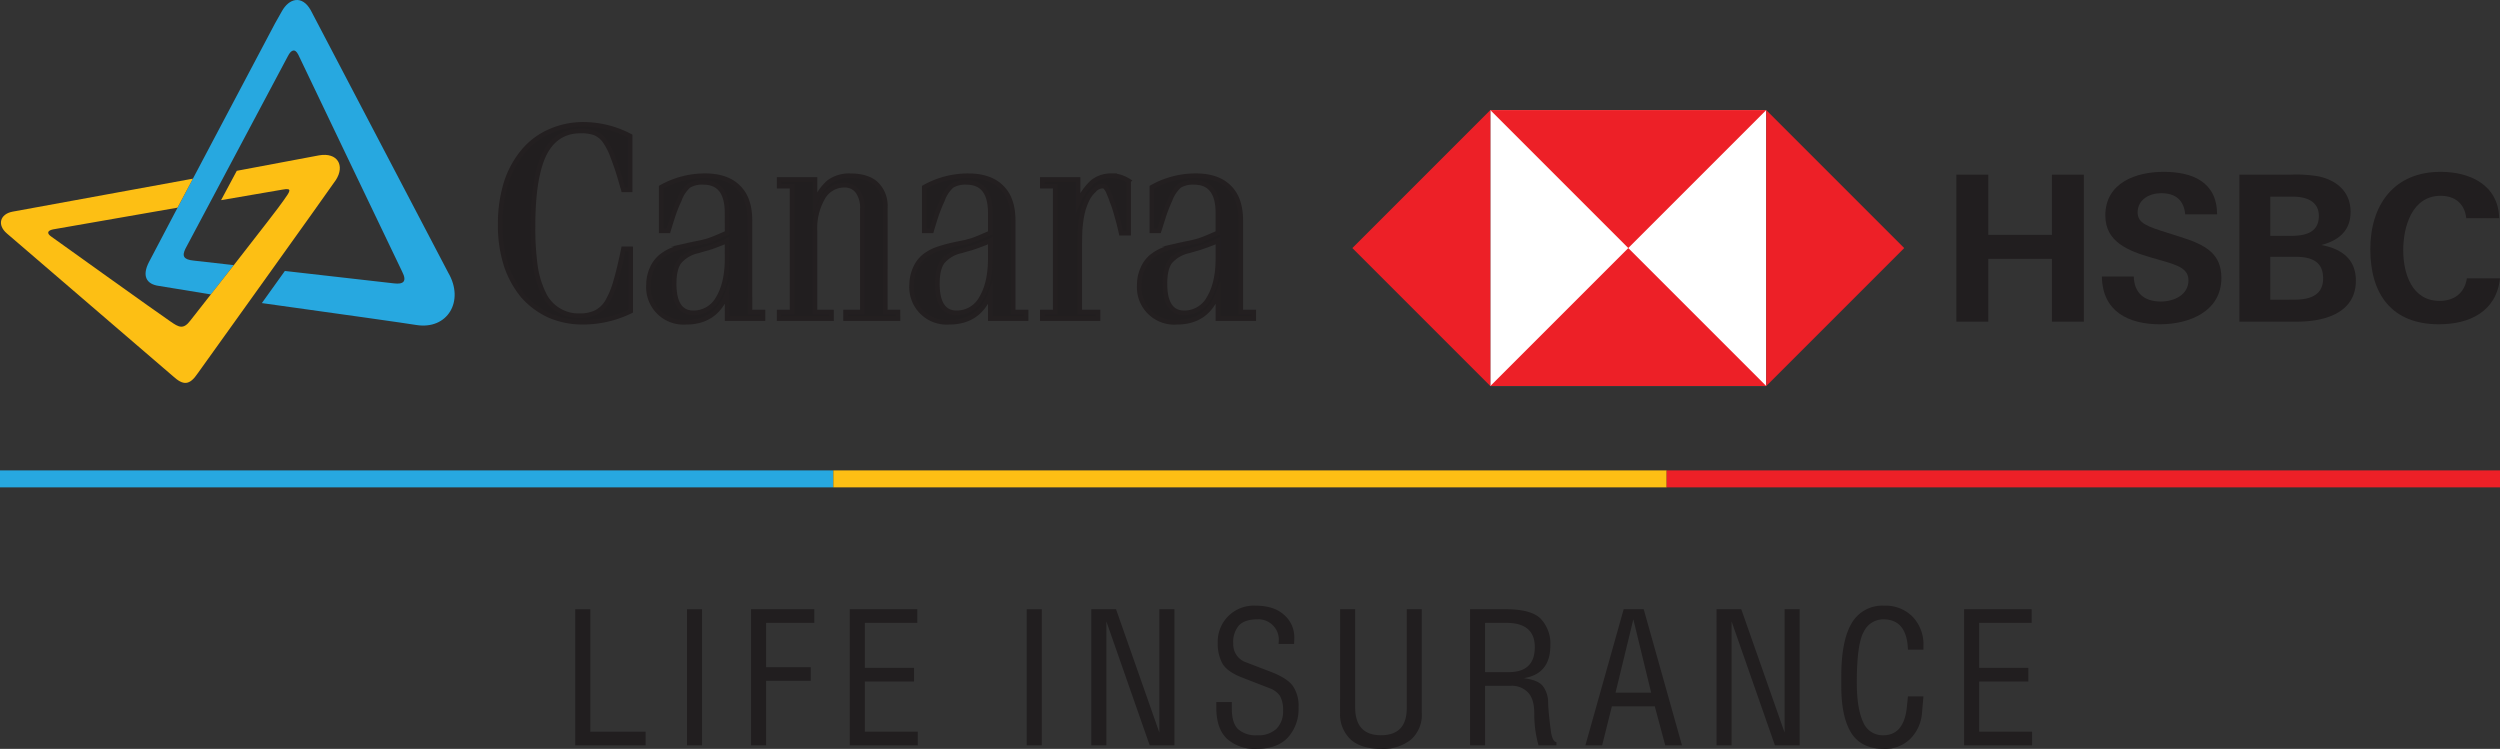 <svg viewBox="0 0 631.327 189.116" height="189.116" width="631.327" xmlns:xlink="http://www.w3.org/1999/xlink" xmlns="http://www.w3.org/2000/svg" data-name="Group 227891" id="Group_227891">
  <rect x="0" y="0" width="631.327" height="189.116" fill="#333333" stroke="none"/>
  <defs>
    <clipPath id="clip-path">
      <rect fill="none" height="189.116" width="631.327" data-name="Rectangle 28838" id="Rectangle_28838"></rect>
    </clipPath>
  </defs>
  <rect fill="#27a8e0" transform="translate(0 118.79)" height="4.285" width="210.443" data-name="Rectangle 28832" id="Rectangle_28832"></rect>
  <path fill="#211e1f" d="M145.271,153.845v34.376h17.77v-3.447H149.076V153.845Z" data-name="Path 178482" id="Path_178482"></path>
  <rect fill="#211e1f" transform="translate(173.489 153.845)" height="34.376" width="3.804" data-name="Rectangle 28833" id="Rectangle_28833"></rect>
  <path fill="#211e1f" d="M189.664,153.845v34.376h3.8V171.928h11.28v-3.446h-11.28V157.291h12.176v-3.446Z" data-name="Path 178483" id="Path_178483"></path>
  <path fill="#211e1f" d="M214.592,153.845v34.376h17.166v-3.447H218.4V172.106h12.422V168.66H218.4V157.291h13.251v-3.446Z" data-name="Path 178484" id="Path_178484"></path>
  <rect fill="#211e1f" transform="translate(259.277 153.845)" height="34.376" width="3.804" data-name="Rectangle 28834" id="Rectangle_28834"></rect>
  <path fill="#211e1f" d="M292.774,153.845V185L281.83,153.845h-6.245v34.376h3.806V156.934l10.944,31.287h6.243V153.845Z" data-name="Path 178485" id="Path_178485"></path>
  <g data-name="Group 227890" id="Group_227890">
    <g clip-path="url(#clip-path)" data-name="Group 227889" id="Group_227889">
      <path fill="#211e1f" d="M311.076,177.3V179q0,3.579,1.566,5.125a6.687,6.687,0,0,0,4.857,1.544,6.571,6.571,0,0,0,4.879-1.657,6.139,6.139,0,0,0,1.633-4.475,7.176,7.176,0,0,0-.782-3.805,5.407,5.407,0,0,0-2.642-1.947l-7.094-2.753q-3.672-1.455-4.834-3.537a10.49,10.49,0,0,1-1.142-5.1,9.086,9.086,0,0,1,9.511-9.445q4.746,0,7.274,2.351a7.445,7.445,0,0,1,2.551,5.728c0,.522-.022,1.053-.067,1.588h-3.917a9.531,9.531,0,0,0,.069-1.23,5.018,5.018,0,0,0-1.5-3.469,5.086,5.086,0,0,0-3.85-1.522q-3.222,0-4.7,1.522a6.4,6.4,0,0,0-1.455,4.61,4.8,4.8,0,0,0,3.4,4.79l6.246,2.4q4.005,1.567,5.414,3.513a8.94,8.94,0,0,1,1.433,5.395,10.724,10.724,0,0,1-2.686,7.609q-2.685,2.886-7.945,2.886a10.48,10.48,0,0,1-7.407-2.528q-2.73-2.529-2.731-7.9V177.3Z" data-name="Path 178486" id="Path_178486"></path>
      <path fill="#211e1f" d="M338.421,153.845h3.8v24.731q0,7.092,6.514,7.094t6.512-6.85V153.845h3.8v26.184a8.348,8.348,0,0,1-2.775,6.781,11.241,11.241,0,0,1-7.452,2.306q-5.125,0-7.765-2.4a8.739,8.739,0,0,1-2.642-6.826Z" data-name="Path 178487" id="Path_178487"></path>
      <path fill="#211e1f" d="M393.045,188.22h-4.521a29.928,29.928,0,0,1-.851-4.208,32.555,32.555,0,0,1-.223-3.848q0-3.649-1.588-5.305a5.671,5.671,0,0,0-4.321-1.678h-6.512V188.22h-3.8V153.845h9.018q6.492,0,8.863,2.439a9.153,9.153,0,0,1,2.4,6.737q0,7.161-6.714,8.236,3.513.447,4.767,1.924a6.847,6.847,0,0,1,1.387,4.341q.09,2.574.74,7.43.4,2.33,1.364,2.462Zm-5.461-24.8q0-6.132-7.206-6.132h-5.349v12.444h5.976q6.579,0,6.579-6.312" data-name="Path 178488" id="Path_178488"></path>
      <path fill="#211e1f" d="M400.36,188.22l9.667-34.375h5.059l9.667,34.375h-4.23l-2.64-9.847H407.05l-2.461,9.847Zm7.608-13.293h9l-4.5-18.532Z" data-name="Path 178489" id="Path_178489"></path>
      <path fill="#211e1f" d="M433.478,153.845h6.245L450.668,185V153.845h3.8v34.376h-6.243l-10.944-31.288v31.288h-3.806Z" data-name="Path 178490" id="Path_178490"></path>
      <path fill="#211e1f" d="M481.814,175.867h3.917l-.36,4.1a10.369,10.369,0,0,1-2.975,6.625,9.013,9.013,0,0,1-6.625,2.529q-5.706,0-8.258-4.006-2.531-4.029-2.529-11.84v-2.529q0-9.018,2.642-13.406a8.9,8.9,0,0,1,8.212-4.386,9.5,9.5,0,0,1,7.185,2.82,10.1,10.1,0,0,1,2.708,7.3v.985h-3.917q-.27-7.656-6.2-7.654a5.46,5.46,0,0,0-4.946,3.11q-1.769,3.112-1.768,12.78,0,6.645,1.589,10.026a5.3,5.3,0,0,0,5.079,3.358q5.238,0,5.976-7.141Z" data-name="Path 178491" id="Path_178491"></path>
      <path fill="#211e1f" d="M496,188.221V153.845h17.054v3.447H499.8V168.66h12.422v3.447H499.8v12.668h13.361v3.446Z" data-name="Path 178492" id="Path_178492"></path>
      <path fill-rule="evenodd" fill="#211e1f" d="M155.427,71.212a21.4,21.4,0,0,1-2.213,5.212,6.947,6.947,0,0,1-2.954,2.583,9.333,9.333,0,0,1-3.887.726,9.7,9.7,0,0,1-9.117-5.695,23.512,23.512,0,0,1-2.031-6.706,69.676,69.676,0,0,1-.623-10.248c0-8.32,1-14.419,2.916-18.254q2.944-5.762,9.113-5.754a10.321,10.321,0,0,1,3.516.489,5.687,5.687,0,0,1,2.5,1.955,15.543,15.543,0,0,1,2.074,4.041,64.65,64.65,0,0,1,2.257,6.859,3.846,3.846,0,0,1,.173.648,4.323,4.323,0,0,1,.286.862h1.685V34.353a25.493,25.493,0,0,0-11.575-2.95,20.751,20.751,0,0,0-8.756,1.8A18.122,18.122,0,0,0,132.1,38.26a23.453,23.453,0,0,0-4.319,7.991,34.943,34.943,0,0,0-1.457,10.478,32.787,32.787,0,0,0,1.457,10.157,24.006,24.006,0,0,0,4.243,7.8,20.109,20.109,0,0,0,6.621,4.952,21.182,21.182,0,0,0,8.7,1.731,27.5,27.5,0,0,0,11.916-2.795V62.841h-1.821c-.686,3.373-1.361,6.179-2.011,8.371m33.958-15.494q0-5.644-2.938-8.44c-1.881-1.915-4.7-2.9-8.408-2.9a22.467,22.467,0,0,0-11.069,2.9V58.291h1.809q.766-2.517,1.382-4.377c.471-1.312.934-2.442,1.413-3.449a8.529,8.529,0,0,1,2.355-3.554,6.515,6.515,0,0,1,3.7-.858c3.974,0,5.975,2.567,5.975,7.7l.015,5.059c-.891.376-1.679.719-2.384,1.023-.637.27-1.294.533-1.944.769s-1.337.4-2.089.586c-.681.166-1.529.305-2.5.521a37.122,37.122,0,0,0-4.879,1.36,11.609,11.609,0,0,0-2.85,1.652,8.232,8.232,0,0,0-2.368,3.173,10.3,10.3,0,0,0-.835,4.041,8.861,8.861,0,0,0,9.454,9.439c5.126,0,8.551-2.4,10.381-7.255l.015,6.337h9.053V78.8h-3.285ZM183.617,65.3c0,4.186-.775,7.519-2.293,10.032a7.067,7.067,0,0,1-6.207,3.674c-3.262,0-4.876-2.476-4.876-7.337,0-2.515.434-4.376,1.333-5.572a8.409,8.409,0,0,1,4.723-2.745c.966-.285,1.788-.537,2.456-.7.62-.2,1.2-.408,1.728-.6.554-.181,1.069-.4,1.532-.57a12.684,12.684,0,0,0,1.589-.729ZM223.57,52.4a7.728,7.728,0,0,0-2.232-5.922q-2.232-2.093-6.626-2.093a8.585,8.585,0,0,0-5.367,1.594,12.253,12.253,0,0,0-3.54,5.175V45.313h-9.05V47h3.263V78.8h-3.263v1.654h13.223V78.8H205.8V58.291a15.389,15.389,0,0,1,2-8.347,6.168,6.168,0,0,1,5.375-3.172,4,4,0,0,1,3.417,1.581,7.146,7.146,0,0,1,1.184,4.46V78.8h-4.237v1.654h13.225V78.8h-3.2Zm32.286,3.322c0-3.763-.987-6.57-2.931-8.44-1.911-1.915-4.731-2.9-8.412-2.9a22.508,22.508,0,0,0-11.109,2.9V58.291h1.847c.482-1.678.949-3.134,1.364-4.377.487-1.312.954-2.442,1.421-3.449a8.636,8.636,0,0,1,2.353-3.554,6.537,6.537,0,0,1,3.681-.858c3.991,0,6.01,2.567,6.01,7.7v5.059c-.887.376-1.679.719-2.38,1.023-.653.27-1.294.533-1.944.769s-1.366.4-2.1.586c-.678.166-1.517.305-2.492.521a36.5,36.5,0,0,0-4.885,1.36A12.031,12.031,0,0,0,233.4,64.72a8.135,8.135,0,0,0-2.342,3.173,10.485,10.485,0,0,0-.84,4.041,8.866,8.866,0,0,0,9.462,9.439c5.114,0,8.573-2.4,10.4-7.255v6.337h9.033V78.8h-3.257ZM250.08,65.3c0,4.186-.769,7.519-2.3,10.032a7.018,7.018,0,0,1-6.2,3.674c-3.238,0-4.869-2.476-4.869-7.337,0-2.515.432-4.376,1.33-5.572a8.415,8.415,0,0,1,4.716-2.745c.984-.285,1.8-.537,2.45-.7.642-.2,1.219-.408,1.758-.6s1.044-.4,1.516-.57a13.972,13.972,0,0,0,1.6-.729Zm30.627-20.92a7.425,7.425,0,0,0-4.834,1.594,15.317,15.317,0,0,0-3.625,5.175V45.313h-9.026V47h3.254V78.8h-3.254v1.654h14.061V78.8h-4.608V61.975c0-1.49.031-2.79.076-3.888.091-1.11.208-2.1.335-2.93a18.9,18.9,0,0,1,.562-2.48,19.183,19.183,0,0,1,.849-2.171,7.785,7.785,0,0,1,1.8-2.443A2.955,2.955,0,0,1,278.25,47a1.654,1.654,0,0,1,.687.116c.207.044.349.235.488.527a3.755,3.755,0,0,1,.565,1.064c.214.485.491,1.137.761,1.947a30.775,30.775,0,0,1,1.256,3.836q.568,1.883,1.122,4.4l1.89-.014v-13.2a9.275,9.275,0,0,0-2.17-1.007,7.856,7.856,0,0,0-2.142-.289m32.627,11.337c0-3.763-.985-6.57-2.933-8.44-1.9-1.915-4.71-2.9-8.415-2.9a22.491,22.491,0,0,0-11.1,2.9V58.291H292.7c.538-1.678,1-3.134,1.4-4.377.475-1.312.927-2.442,1.393-3.449a9,9,0,0,1,2.367-3.554,6.555,6.555,0,0,1,3.7-.858c3.979,0,6,2.567,6,7.7v5.059c-.9.376-1.7.719-2.384,1.023-.668.27-1.3.533-1.959.769-.638.223-1.337.4-2.08.586-.691.166-1.541.305-2.5.521a37.866,37.866,0,0,0-4.893,1.36,11.977,11.977,0,0,0-2.854,1.652,8.08,8.08,0,0,0-2.348,3.173,9.82,9.82,0,0,0-.831,4.041,8.836,8.836,0,0,0,9.461,9.439c5.116,0,8.563-2.4,10.392-7.255v6.337h9.045V78.8h-3.274ZM307.563,65.3c0,4.186-.78,7.519-2.3,10.032a7.039,7.039,0,0,1-6.211,3.674c-3.242,0-4.865-2.476-4.865-7.337,0-2.515.416-4.376,1.306-5.572a8.549,8.549,0,0,1,4.742-2.745c.983-.285,1.787-.537,2.422-.7.655-.2,1.225-.408,1.752-.6.581-.181,1.083-.4,1.535-.57a13.39,13.39,0,0,0,1.619-.729Z" data-name="Path 178493" id="Path_178493"></path>
      <path stroke-width="1.17" stroke-miterlimit="10" stroke="#231f20" fill="none" d="M155.427,71.212a21.4,21.4,0,0,1-2.213,5.212,6.947,6.947,0,0,1-2.954,2.583,9.333,9.333,0,0,1-3.887.726,9.7,9.7,0,0,1-9.117-5.695,23.512,23.512,0,0,1-2.031-6.706,69.676,69.676,0,0,1-.623-10.248c0-8.32,1-14.419,2.916-18.254q2.944-5.762,9.113-5.754a10.321,10.321,0,0,1,3.516.489,5.687,5.687,0,0,1,2.5,1.955,15.543,15.543,0,0,1,2.074,4.041,64.65,64.65,0,0,1,2.257,6.859,3.846,3.846,0,0,1,.173.648,4.323,4.323,0,0,1,.286.862h1.685V34.353a25.493,25.493,0,0,0-11.575-2.95,20.751,20.751,0,0,0-8.756,1.8A18.122,18.122,0,0,0,132.1,38.26a23.453,23.453,0,0,0-4.319,7.991,34.943,34.943,0,0,0-1.457,10.478,32.787,32.787,0,0,0,1.457,10.157,24.006,24.006,0,0,0,4.243,7.8,20.109,20.109,0,0,0,6.621,4.952,21.182,21.182,0,0,0,8.7,1.731,27.5,27.5,0,0,0,11.916-2.795V62.841h-1.821c-.686,3.373-1.361,6.179-2.011,8.371m33.958-15.494q0-5.644-2.938-8.44c-1.881-1.915-4.7-2.9-8.408-2.9a22.467,22.467,0,0,0-11.069,2.9V58.291h1.809q.766-2.517,1.382-4.377c.471-1.312.934-2.442,1.413-3.449a8.529,8.529,0,0,1,2.355-3.554,6.515,6.515,0,0,1,3.7-.858c3.974,0,5.975,2.567,5.975,7.7l.015,5.059c-.891.376-1.679.719-2.384,1.023-.637.27-1.294.533-1.944.769s-1.337.4-2.089.586c-.681.166-1.529.305-2.5.521a37.122,37.122,0,0,0-4.879,1.36,11.609,11.609,0,0,0-2.85,1.652,8.232,8.232,0,0,0-2.368,3.173,10.3,10.3,0,0,0-.835,4.041,8.861,8.861,0,0,0,9.454,9.439c5.126,0,8.551-2.4,10.381-7.255l.015,6.337h9.053V78.8h-3.285ZM183.617,65.3c0,4.186-.775,7.519-2.293,10.032a7.067,7.067,0,0,1-6.207,3.674c-3.262,0-4.876-2.476-4.876-7.337,0-2.515.434-4.376,1.333-5.572a8.409,8.409,0,0,1,4.723-2.745c.966-.285,1.788-.537,2.456-.7.62-.2,1.2-.408,1.728-.6.554-.181,1.069-.4,1.532-.57a12.684,12.684,0,0,0,1.589-.729ZM223.57,52.4a7.728,7.728,0,0,0-2.232-5.922q-2.232-2.093-6.626-2.093a8.585,8.585,0,0,0-5.367,1.594,12.253,12.253,0,0,0-3.54,5.175V45.313h-9.05V47h3.263V78.8h-3.263v1.654h13.223V78.8H205.8V58.291a15.389,15.389,0,0,1,2-8.347,6.168,6.168,0,0,1,5.375-3.172,4,4,0,0,1,3.417,1.581,7.146,7.146,0,0,1,1.184,4.46V78.8h-4.237v1.654h13.225V78.8h-3.2Zm32.286,3.322c0-3.763-.987-6.57-2.931-8.44-1.911-1.915-4.731-2.9-8.412-2.9a22.508,22.508,0,0,0-11.109,2.9V58.291h1.847c.482-1.678.949-3.134,1.364-4.377.487-1.312.954-2.442,1.421-3.449a8.636,8.636,0,0,1,2.353-3.554,6.537,6.537,0,0,1,3.681-.858c3.991,0,6.01,2.567,6.01,7.7v5.059c-.887.376-1.679.719-2.38,1.023-.653.27-1.294.533-1.944.769s-1.366.4-2.1.586c-.678.166-1.517.305-2.492.521a36.5,36.5,0,0,0-4.885,1.36A12.031,12.031,0,0,0,233.4,64.72a8.135,8.135,0,0,0-2.342,3.173,10.485,10.485,0,0,0-.84,4.041,8.866,8.866,0,0,0,9.462,9.439c5.114,0,8.573-2.4,10.4-7.255v6.337h9.033V78.8h-3.257ZM250.08,65.3c0,4.186-.769,7.519-2.3,10.032a7.018,7.018,0,0,1-6.2,3.674c-3.238,0-4.869-2.476-4.869-7.337,0-2.515.432-4.376,1.33-5.572a8.415,8.415,0,0,1,4.716-2.745c.984-.285,1.8-.537,2.45-.7.642-.2,1.219-.408,1.758-.6s1.044-.4,1.516-.57a13.972,13.972,0,0,0,1.6-.729Zm30.627-20.92a7.425,7.425,0,0,0-4.834,1.594,15.317,15.317,0,0,0-3.625,5.175V45.313h-9.026V47h3.254V78.8h-3.254v1.654h14.061V78.8h-4.608V61.975c0-1.49.031-2.79.076-3.888.091-1.11.208-2.1.335-2.93a18.9,18.9,0,0,1,.562-2.48,19.183,19.183,0,0,1,.849-2.171,7.785,7.785,0,0,1,1.8-2.443A2.955,2.955,0,0,1,278.25,47a1.654,1.654,0,0,1,.687.116c.207.044.349.235.488.527a3.755,3.755,0,0,1,.565,1.064c.214.485.491,1.137.761,1.947a30.775,30.775,0,0,1,1.256,3.836q.568,1.883,1.122,4.4l1.89-.014v-13.2a9.275,9.275,0,0,0-2.17-1.007A7.856,7.856,0,0,0,280.707,44.381Zm32.627,11.337c0-3.763-.985-6.57-2.933-8.44-1.9-1.915-4.71-2.9-8.415-2.9a22.491,22.491,0,0,0-11.1,2.9V58.291H292.7c.538-1.678,1-3.134,1.4-4.377.475-1.312.927-2.442,1.393-3.449a9,9,0,0,1,2.367-3.554,6.555,6.555,0,0,1,3.7-.858c3.979,0,6,2.567,6,7.7v5.059c-.9.376-1.7.719-2.384,1.023-.668.27-1.3.533-1.959.769-.638.223-1.337.4-2.08.586-.691.166-1.541.305-2.5.521a37.866,37.866,0,0,0-4.893,1.36,11.977,11.977,0,0,0-2.854,1.652,8.08,8.08,0,0,0-2.348,3.173,9.82,9.82,0,0,0-.831,4.041,8.836,8.836,0,0,0,9.461,9.439c5.116,0,8.563-2.4,10.392-7.255v6.337h9.045V78.8h-3.274ZM307.563,65.3c0,4.186-.78,7.519-2.3,10.032a7.039,7.039,0,0,1-6.211,3.674c-3.242,0-4.865-2.476-4.865-7.337,0-2.515.416-4.376,1.306-5.572a8.549,8.549,0,0,1,4.742-2.745c.983-.285,1.787-.537,2.422-.7.655-.2,1.225-.408,1.752-.6.581-.181,1.083-.4,1.535-.57a13.39,13.39,0,0,0,1.619-.729Z" data-name="Path 178494" id="Path_178494"></path>
      <path fill-rule="evenodd" fill="#27a8e0" d="M78.476,2.589l34.719,66.277c4.177,7.143-.165,14.487-8.1,13.2-2.487-.415-18.582-2.687-38.969-5.527l5.811-8.112,27.584,3.137c2.288.266,3.351-.42,2.026-2.984,0,0-25.96-54.161-26.225-54.781-.87-1.7-1.849-1.139-2.608.354,0,0-25.541,47.984-25.865,48.608-.93,1.869-.567,2.81,2.152,3.06l10.029,1.131-5.771,7.4L40.169,72.208c-3.273-.426-4.34-2.581-2.539-6.052C38.977,63.491,69.442,5.924,69.442,5.924c.6-1.1,1.1-1.94,1.726-3.06,1.829-3.305,5.108-4.2,7.308-.275" data-name="Path 178495" id="Path_178495"></path>
      <path fill-rule="evenodd" fill="#fdbf14" d="M3.166,53.452l45.551-8.334-3.882,7.321-31.457,5.49c-1.6.344-1.457,1.1-.452,1.8,0,0,27.415,19.656,30.108,21.446,2.149,1.5,3.28,2.112,5.074-.276,0,0,22.279-28.315,23.453-30.214,1.684-2.374,2.44-3.312-.275-2.795l-15.46,2.655,3.968-7.409,20.747-3.9c4.726-.83,6.6,2.59,4.289,6.2-1.991,2.945-34.863,48.793-34.863,48.793-2.143,3.209-3.729,3.078-6.231.818C40.657,92.391,1.765,58.979,1.765,58.979-.8,56.81,0,54.056,3.166,53.452" data-name="Path 178496" id="Path_178496"></path>
      <path fill="#211e1f" d="M518.174,65.365H502.106V81.227h-8.06V44.113h8.06V59.307h16.068V44.113h8.06V81.227h-8.06Z" data-name="Path 178497" id="Path_178497"></path>
      <path fill="#211e1f" d="M545.519,81.895c-8.008,0-14.579-3.183-14.732-12.064h8.058c.1,3.953,2.414,6.314,6.829,6.314,3.285,0,6.981-1.642,6.981-5.339,0-2.874-2.515-3.8-6.674-4.979l-2.669-.77c-5.852-1.694-11.653-3.953-11.653-10.626,0-8.265,7.7-11.037,14.733-11.037,7.238,0,13.449,2.515,13.5,10.729h-8.06c-.308-3.388-2.258-5.338-6.057-5.338-2.977,0-5.954,1.59-5.954,4.876,0,2.72,2.464,3.542,7.7,5.184l3.081.976c6.365,2,10.369,4.209,10.369,10.37,0,8.47-8.162,11.7-15.452,11.7" data-name="Path 178498" id="Path_178498"></path>
      <path fill="#211e1f" d="M565.509,44.113H578.4a32.528,32.528,0,0,1,7.289.462c4.518,1.026,7.906,3.952,7.906,8.932,0,4.774-3.029,7.238-7.392,8.368,5.031.924,8.726,3.491,8.726,8.984,0,8.418-8.316,10.369-14.835,10.369h-14.58Zm12.937,15.451c3.542,0,7.135-.718,7.135-5.031,0-3.849-3.388-4.876-6.621-4.876h-5.647v9.907Zm.77,16.12c3.747,0,7.444-.873,7.444-5.39,0-4.415-3.184-5.442-6.982-5.442h-6.365V75.684Z" data-name="Path 178499" id="Path_178499"></path>
      <path fill="#211e1f" d="M615.927,81.895c-11.961,0-17.351-7.65-17.351-18.943,0-11.191,5.955-19.558,17.762-19.558,7.392,0,14.579,3.286,14.784,11.7h-8.316c-.411-3.7-2.875-5.647-6.468-5.647-7.238,0-9.446,7.8-9.446,13.758,0,5.9,2.208,12.782,9.189,12.782,3.644,0,6.314-1.95,6.879-5.7h8.367c-.923,8.419-7.7,11.6-15.4,11.6" data-name="Path 178500" id="Path_178500"></path>
      <rect fill="#fff" transform="translate(376.351 27.804)" height="69.681" width="69.681" data-name="Rectangle 28835" id="Rectangle_28835"></rect>
      <path fill="#ed2027" d="M446.032,97.485l34.84-34.84L446.032,27.8Z" data-name="Path 178501" id="Path_178501"></path>
      <path fill="#ed2027" d="M376.352,97.485l-34.84-34.84L376.352,27.8Z" data-name="Path 178502" id="Path_178502"></path>
      <path fill="#ed2027" d="M446.032,27.8l-34.84,34.84L376.351,27.8Z" data-name="Path 178503" id="Path_178503"></path>
      <path fill="#ed2027" d="M376.352,97.485l34.84-34.84,34.841,34.84Z" data-name="Path 178504" id="Path_178504"></path>
      <rect fill="#fdbf14" transform="translate(210.442 118.79)" height="4.285" width="210.442" data-name="Rectangle 28836" id="Rectangle_28836"></rect>
      <rect fill="#ed2027" transform="translate(420.885 118.79)" height="4.285" width="210.442" data-name="Rectangle 28837" id="Rectangle_28837"></rect>
    </g>
  </g>
</svg>
